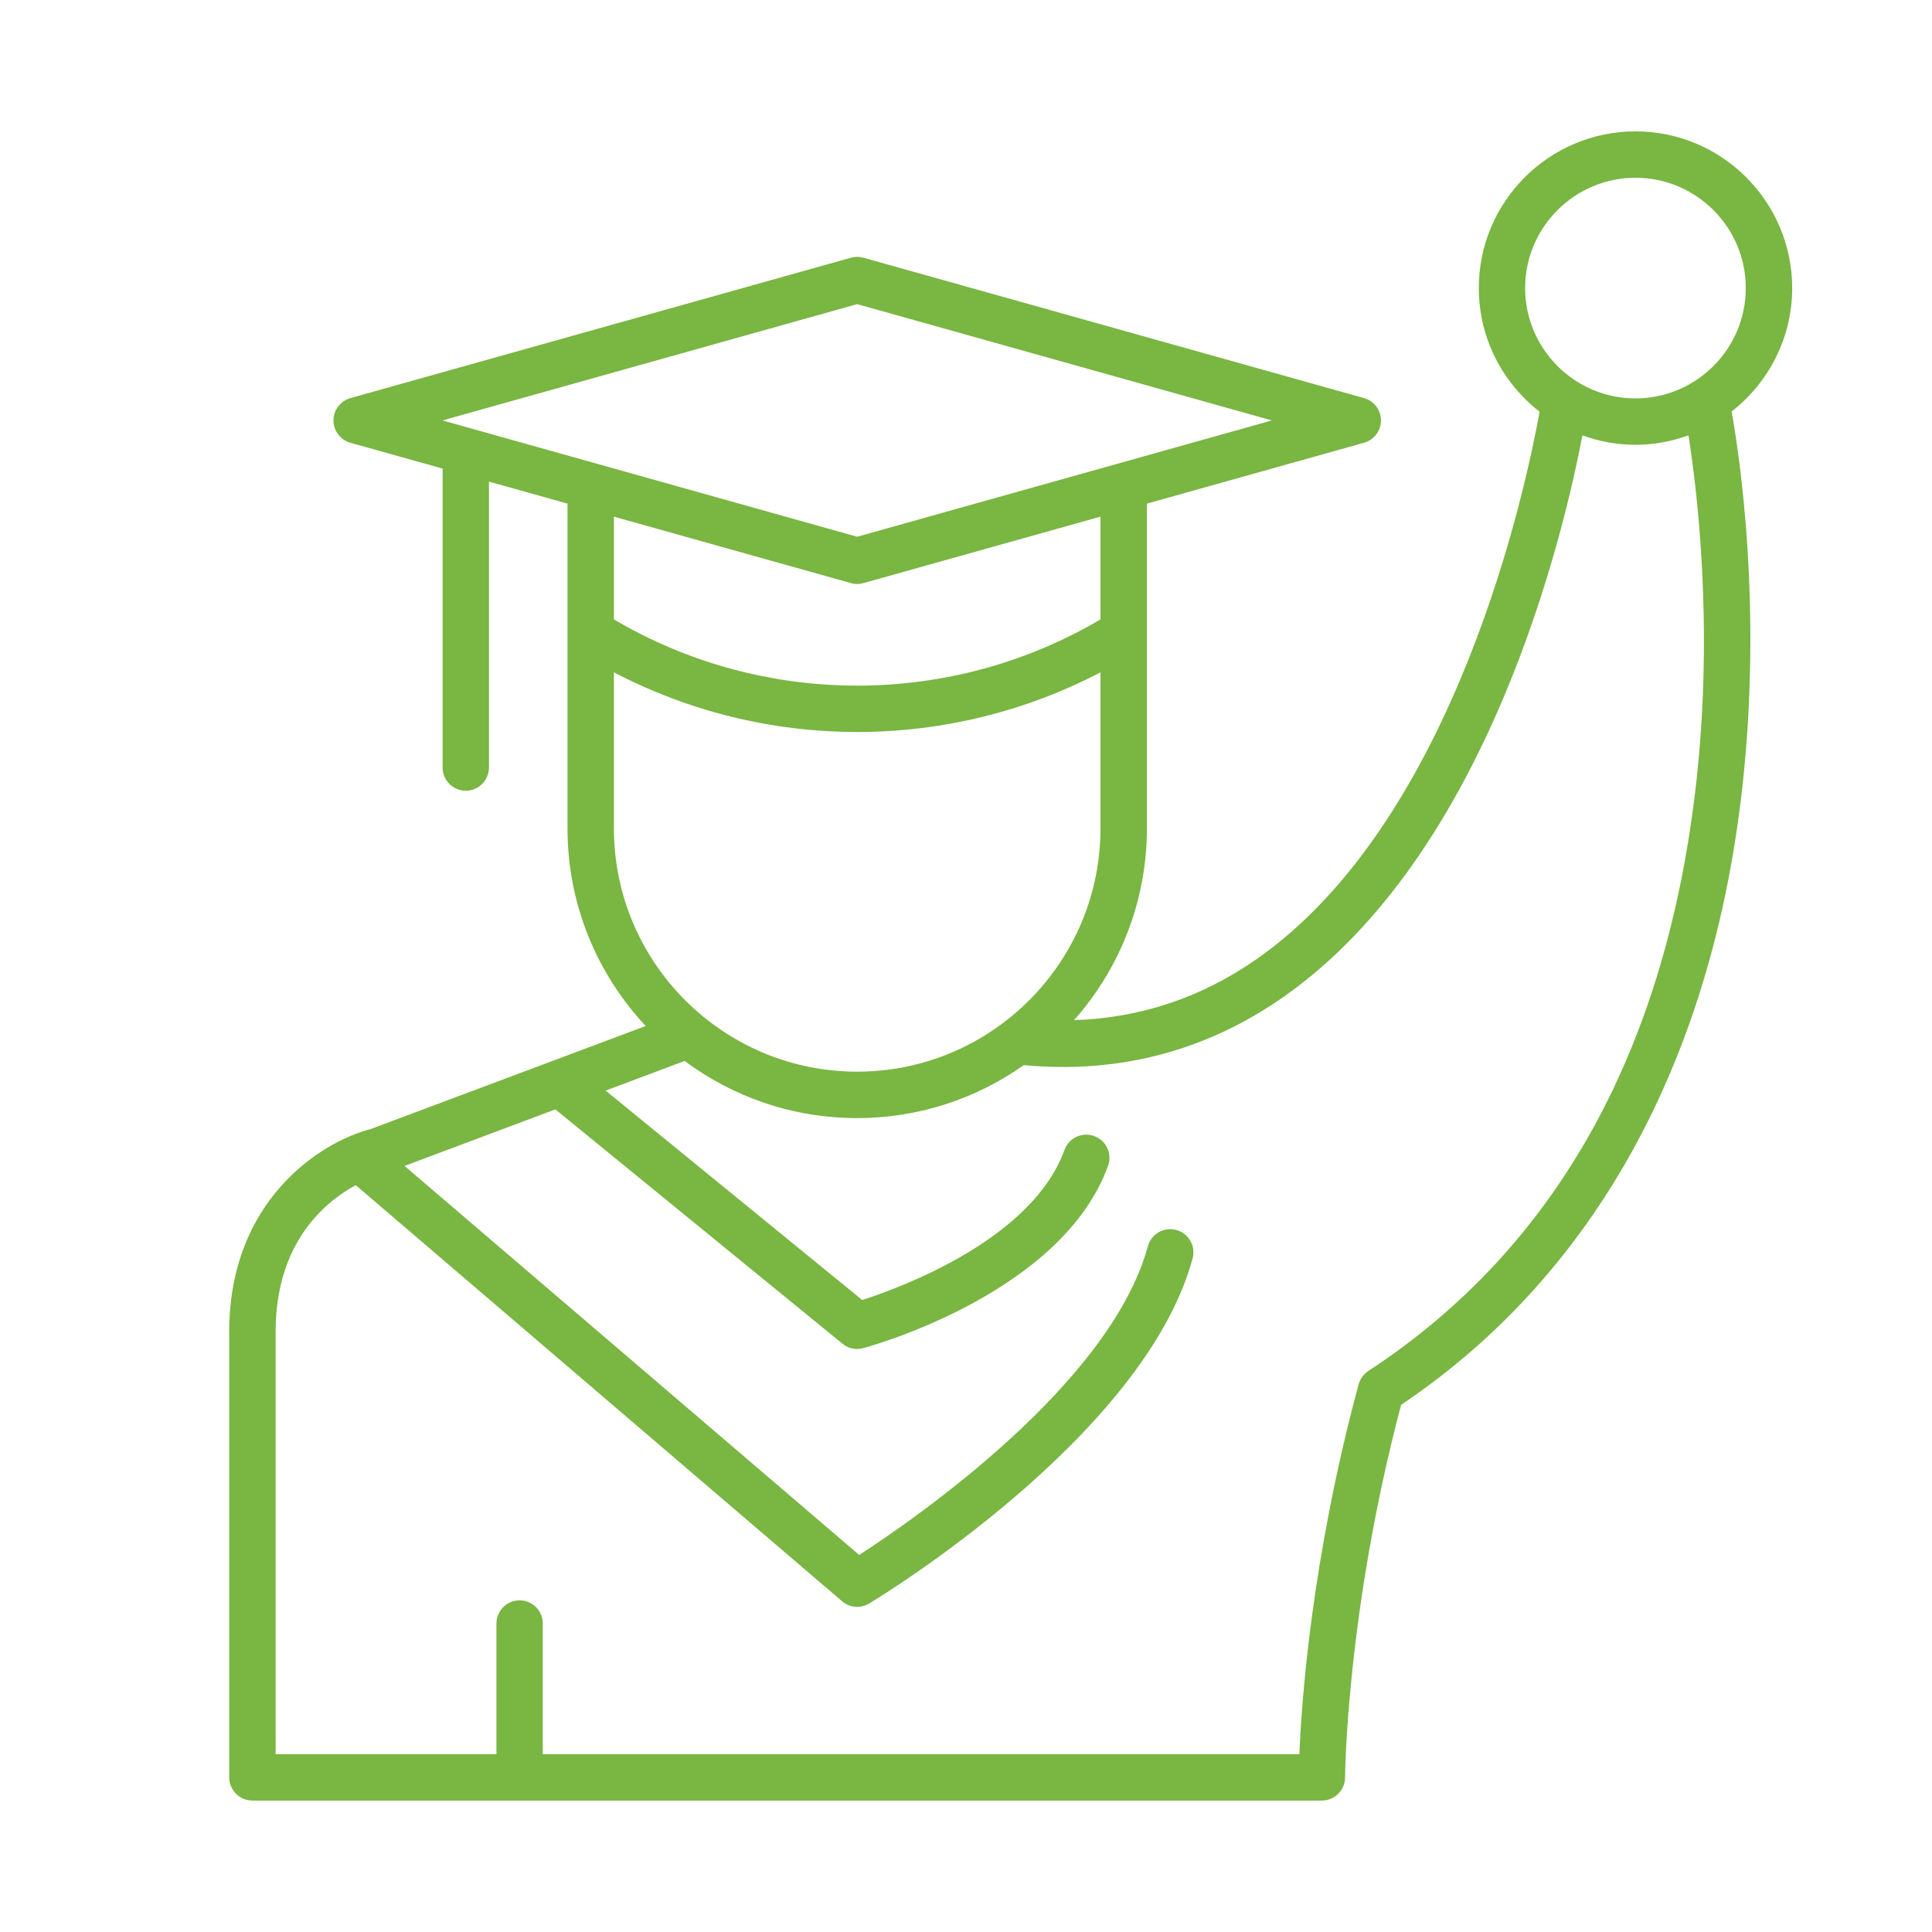 <?xml version="1.0" encoding="utf-8"?>
<!-- Generator: Adobe Illustrator 16.0.0, SVG Export Plug-In . SVG Version: 6.00 Build 0)  -->
<!DOCTYPE svg PUBLIC "-//W3C//DTD SVG 1.1//EN" "http://www.w3.org/Graphics/SVG/1.1/DTD/svg11.dtd">
<svg version="1.1" id="Calque_1" xmlns="http://www.w3.org/2000/svg" xmlns:xlink="http://www.w3.org/1999/xlink" x="0px" y="0px"
	 width="65px" height="65px" viewBox="0 0 65 65" enable-background="new 0 0 65 65" xml:space="preserve">
<rect x="-117.412" y="-10.417" fill="#79B642" width="5.412" height="36.661"/>
<g>
	<g>
		<g>
			<g>
				<path fill="#79B642" d="M179.814,76.178c-3.928,0-7.123-3.195-7.123-7.124c0-3.927,3.195-7.123,7.123-7.123
					s7.123,3.196,7.123,7.123C186.938,72.982,183.742,76.178,179.814,76.178z M179.814,63.797c-2.899,0-5.258,2.357-5.258,5.257
					s2.358,5.258,5.258,5.258c2.898,0,5.257-2.358,5.257-5.258S182.713,63.797,179.814,63.797z"/>
			</g>
			<g>
				<path fill="#79B642" d="M172.129,83.863h-1.866v-1.186c0-3.045,2.478-5.521,5.521-5.521h4.03v1.865h-4.03
					c-2.017,0-3.655,1.64-3.655,3.656V83.863z"/>
			</g>
			<g>
				<rect x="179.814" y="77.156" fill="#79B642" width="5.022" height="1.865"/>
			</g>
		</g>
		<g>
			<path fill="#79B642" d="M185.848,92.836h-1.866v-9.611c0-0.475,0.356-0.874,0.827-0.928l10.839-1.229
				c0.618-0.069,1.084-0.592,1.084-1.213v-0.833h-11.895v-1.865h12.827c0.515,0,0.933,0.417,0.933,0.932v1.767
				c0,1.571-1.178,2.89-2.738,3.066l-10.011,1.136V92.836z"/>
		</g>
	</g>
	<g>
		<g>
			<path fill="#79B642" d="M210.667,117.389h-17.491v-1.865h16.559v-3.275l-2.943-6.408l1.695-0.779l3.029,6.594
				c0.056,0.123,0.085,0.256,0.085,0.389v4.414C211.601,116.971,211.183,117.389,210.667,117.389z"/>
		</g>
		<g>
			<path fill="#79B642" d="M204.844,101.605l-2.306-5.02h-9.362v-1.865h9.96c0.365,0,0.696,0.211,0.848,0.543l2.557,5.563
				L204.844,101.605z"/>
		</g>
		<g>
			<path fill="#79B642" d="M193.176,117.389h-17.492c-0.516,0-0.934-0.418-0.934-0.932v-4.414c0-0.133,0.029-0.266,0.086-0.389
				l3.15-6.854l1.695,0.779l-3.065,6.668v3.275h16.56V117.389z"/>
		</g>
		<g>
			<path fill="#79B642" d="M181.717,101.15l-1.695-0.779l2.348-5.107c0.152-0.332,0.483-0.543,0.848-0.543h9.959v1.865h-9.36
				L181.717,101.15z"/>
		</g>
		<g>
			<g>
				<path fill="#79B642" d="M212.521,95.982c-3.066,0-5.561-2.494-5.561-5.561s2.494-5.561,5.561-5.561s5.561,2.494,5.561,5.561
					S215.588,95.982,212.521,95.982z M212.521,86.727c-2.037,0-3.695,1.658-3.695,3.695c0,2.039,1.658,3.695,3.695,3.695
					s3.695-1.656,3.695-3.695C216.217,88.385,214.559,86.727,212.521,86.727z"/>
			</g>
		</g>
		<g>
			<path fill="#79B642" d="M218.082,115.145h-1.865v-14.166c0-1.25-1.018-2.268-2.268-2.268h-2.839
				c-0.934,0-1.846,0.326-2.575,0.918l-3.641,3.744c-0.055,0.057-0.118,0.107-0.187,0.148l-2.237,1.352l0.005,1.064l2.147-0.047
				l6.406-3.141l0.821,1.676l-6.591,3.23c-0.122,0.059-0.254,0.092-0.391,0.096l-3.302,0.072c-0.245,0.006-0.492-0.09-0.671-0.264
				c-0.18-0.176-0.281-0.414-0.282-0.666l-0.012-2.541c-0.001-0.328,0.17-0.633,0.451-0.803l2.587-1.563l3.551-3.654
				c0.031-0.037,0.065-0.07,0.104-0.102c1.071-0.895,2.427-1.387,3.815-1.387h2.839c2.278,0,4.133,1.854,4.133,4.133V115.145z"/>
		</g>
		<g>
			<g>
				<path fill="#79B642" d="M174.482,95.982c-3.066,0-5.562-2.494-5.562-5.561s2.495-5.561,5.562-5.561s5.561,2.494,5.561,5.561
					S177.549,95.982,174.482,95.982z M174.482,86.727c-2.038,0-3.695,1.658-3.695,3.695c0,2.039,1.657,3.695,3.695,3.695
					c2.037,0,3.694-1.656,3.694-3.695C178.177,88.385,176.52,86.727,174.482,86.727z"/>
			</g>
		</g>
		<g>
			<path fill="#79B642" d="M170.787,115.145h-1.866v-14.166c0-2.279,1.854-4.133,4.134-4.133h2.838c1.389,0,2.744,0.492,3.816,1.387
				c0.037,0.031,0.072,0.066,0.104,0.104l3.557,3.656l2.23,1.396c0.273,0.172,0.439,0.473,0.438,0.795l-0.012,2.543
				c-0.002,0.5-0.4,0.912-0.902,0.928l-2.938,0.096c-0.151,0.004-0.305-0.027-0.441-0.094l-6.591-3.23l0.821-1.676l6.382,3.127
				l1.808-0.059l0.006-1.123l-1.887-1.18c-0.064-0.041-0.122-0.088-0.175-0.143l-3.64-3.744c-0.729-0.592-1.643-0.918-2.576-0.918
				h-2.838c-1.25,0-2.268,1.018-2.268,2.268V115.145z"/>
		</g>
	</g>
	<g>
		<path fill="#79B642" d="M205.839,91.355h-13.272c-0.516,0-0.934-0.418-0.934-0.934v-5.248h1.866v4.316h12.34V91.355z"/>
	</g>
	<g>
		<path fill="#79B642" d="M220.792,91.355h-2.022V89.49h1.089V63.797h-26.359v10.738h-1.866V62.863c0-0.516,0.418-0.933,0.934-0.933
			h28.226c0.516,0,0.933,0.417,0.933,0.933v27.559C221.725,90.938,221.308,91.355,220.792,91.355z"/>
	</g>
</g>
<g>
	<g>
		<g>
			<g>
				<path fill="#79B642" d="M102.564,104.262c-3.928,0-7.123-3.195-7.123-7.123s3.195-7.123,7.123-7.123s7.123,3.195,7.123,7.123
					S106.492,104.262,102.564,104.262z M102.564,91.881c-2.898,0-5.258,2.359-5.258,5.258s2.359,5.258,5.258,5.258
					s5.257-2.359,5.257-5.258S105.463,91.881,102.564,91.881z"/>
			</g>
			<g>
				<rect x="96.542" y="113.698" fill="#79B642" width="1.866" height="8.301"/>
			</g>
			<g>
				<path fill="#79B642" d="M94.879,118.424h-1.866v-8.655c0-2.497,2.032-4.528,4.528-4.528h5.023v1.865h-5.023
					c-1.469,0-2.662,1.195-2.662,2.663V118.424z"/>
			</g>
			<g>
				<rect x="102.564" y="105.24" fill="#79B642" width="5.023" height="1.865"/>
			</g>
		</g>
		<g>
			<path fill="#79B642" d="M108.598,121.998h-1.867V111.31c0-0.475,0.357-0.873,0.828-0.928l10.84-1.229
				c0.617-0.07,1.083-0.592,1.083-1.213v-0.834h-11.894v-1.865h12.826c0.516,0,0.934,0.418,0.934,0.934v1.766
				c0,1.57-1.178,2.89-2.739,3.067l-10.011,1.135V121.998z"/>
		</g>
	</g>
	<g>
		<path fill="#79B642" d="M145.721,122.503h-34.062v-1.866h33.128V88.809h-41.227v-1.866h42.16c0.516,0,0.933,0.417,0.933,0.933
			v33.695C146.653,122.085,146.236,122.503,145.721,122.503z"/>
	</g>
	<g>
		<path fill="#79B642" d="M132.814,111.294c-5.867,0-10.639-4.772-10.639-10.64c0-5.866,4.771-10.639,10.639-10.639
			c5.866,0,10.639,4.772,10.639,10.639C143.453,106.521,138.681,111.294,132.814,111.294z M132.814,91.881
			c-4.838,0-8.773,3.937-8.773,8.773c0,4.838,3.936,8.774,8.773,8.774s8.773-3.937,8.773-8.774
			C141.588,95.817,137.652,91.881,132.814,91.881z"/>
	</g>
	<g>
		<path fill="#79B642" d="M139.013,108.172l-6.858-6.857c-0.174-0.176-0.273-0.412-0.273-0.66v-9.693h1.866v9.308l6.585,6.584
			L139.013,108.172z"/>
	</g>
	<g>
		<g>
			<path fill="#79B642" d="M99.541,136.643c-3.631,0-6.585-2.955-6.585-6.587c0-3.631,2.954-6.585,6.585-6.585
				c3.633,0,6.586,2.954,6.586,6.585C106.127,133.688,103.174,136.643,99.541,136.643z M99.541,125.336
				c-2.602,0-4.719,2.118-4.719,4.72c0,2.604,2.117,4.721,4.719,4.721c2.604,0,4.721-2.117,4.721-4.721
				C104.262,127.454,102.145,125.336,99.541,125.336z"/>
		</g>
		<g>
			<path fill="#79B642" d="M92.604,143.347h-1.866c0-3.518,2.758-5.974,6.707-5.974h2.096v1.865h-2.096
				C95.035,139.238,92.604,140.509,92.604,143.347z"/>
		</g>
		<g>
			<path fill="#79B642" d="M108.346,143.347h-1.867c0-2.838-2.431-4.108-4.84-4.108h-2.097v-1.865h2.097
				C105.588,137.373,108.346,139.829,108.346,143.347z"/>
		</g>
	</g>
	<g>
		<g>
			<path fill="#79B642" d="M119.113,136.643c-3.631,0-6.586-2.955-6.586-6.587c0-3.631,2.955-6.585,6.586-6.585
				s6.586,2.954,6.586,6.585C125.699,133.688,122.744,136.643,119.113,136.643z M119.113,125.336c-2.603,0-4.72,2.118-4.72,4.72
				c0,2.604,2.117,4.721,4.72,4.721s4.721-2.117,4.721-4.721C123.834,127.454,121.716,125.336,119.113,125.336z"/>
		</g>
		<g>
			<path fill="#79B642" d="M112.176,143.347h-1.865c0-3.518,2.758-5.974,6.706-5.974h2.097v1.865h-2.097
				C114.607,139.238,112.176,140.509,112.176,143.347z"/>
		</g>
		<g>
			<path fill="#79B642" d="M127.917,143.347h-1.866c0-2.838-2.432-4.108-4.841-4.108h-2.097v-1.865h2.097
				C125.158,137.373,127.917,139.829,127.917,143.347z"/>
		</g>
	</g>
	<g>
		<g>
			<path fill="#79B642" d="M138.686,136.643c-3.632,0-6.586-2.955-6.586-6.587c0-3.631,2.954-6.585,6.586-6.585
				c3.631,0,6.585,2.954,6.585,6.585C145.271,133.688,142.316,136.643,138.686,136.643z M138.686,125.336
				c-2.604,0-4.721,2.118-4.721,4.72c0,2.604,2.117,4.721,4.721,4.721c2.602,0,4.719-2.117,4.719-4.721
				C143.404,127.454,141.287,125.336,138.686,125.336z"/>
		</g>
		<g>
			<path fill="#79B642" d="M131.748,143.347h-1.866c0-3.518,2.758-5.974,6.706-5.974h2.098v1.865h-2.098
				C134.179,139.238,131.748,140.509,131.748,143.347z"/>
		</g>
		<g>
			<path fill="#79B642" d="M147.488,143.347h-1.865c0-2.838-2.432-4.108-4.842-4.108h-2.096v-1.865h2.096
				C144.73,137.373,147.488,139.829,147.488,143.347z"/>
		</g>
	</g>
</g>
<path fill="#79B642" d="M60.296,9.692c0-2.907-2.365-5.272-5.272-5.272c-2.906,0-5.271,2.365-5.271,5.272
	c0,1.69,0.804,3.194,2.045,4.159c-0.435,2.419-2.787,13.712-9.516,18.414c-1.858,1.299-3.918,1.984-6.148,2.058
	c1.524-1.721,2.452-3.98,2.452-6.454V16.944l7.305-2.048c0.337-0.095,0.57-0.401,0.57-0.751s-0.232-0.657-0.569-0.751L29.05,8.671
	c-0.138-0.039-0.284-0.039-0.421,0l-16.841,4.723c-0.337,0.095-0.569,0.402-0.569,0.751s0.232,0.656,0.569,0.751l3.104,0.87v10.058
	c0,0.43,0.349,0.779,0.779,0.779c0.432,0,0.78-0.35,0.78-0.779v-9.621l2.642,0.741v10.925c0,2.569,1,4.907,2.631,6.65l-9.26,3.47
	c-1.672,0.432-4.752,2.389-4.752,6.819v14.99c0,0.431,0.35,0.78,0.781,0.78h35.98c0.43,0,0.778-0.348,0.78-0.778
	c0-0.055,0.042-5.568,1.885-12.535c6.518-4.379,10.49-11.604,11.496-20.92c0.643-5.955-0.097-10.937-0.376-12.501
	C59.496,12.879,60.296,11.379,60.296,9.692z M55.023,5.98c2.047,0,3.712,1.665,3.712,3.712c0,2.046-1.665,3.712-3.712,3.712
	c-2.046,0-3.712-1.666-3.712-3.712C51.312,7.646,52.978,5.98,55.023,5.98z M20.654,17.382l7.975,2.236
	c0.068,0.02,0.139,0.029,0.21,0.029s0.142-0.01,0.21-0.029l7.976-2.236v3.457c-2.477,1.459-5.298,2.228-8.185,2.228
	c-2.889,0-5.709-0.769-8.186-2.228V17.382z M28.839,10.232l13.952,3.913l-13.952,3.913l-13.952-3.913L28.839,10.232z M20.654,22.62
	c2.519,1.315,5.322,2.007,8.186,2.007s5.665-0.691,8.185-2.007v5.249c0,4.514-3.672,8.186-8.186,8.186
	c-4.513,0-8.185-3.672-8.185-8.186V22.62z M57.08,26.223c-0.988,9.059-4.704,15.755-11.045,19.903
	c-0.16,0.105-0.276,0.266-0.326,0.45c-1.575,5.833-1.919,10.625-1.993,12.442H18.261v-4.396c0-0.432-0.349-0.78-0.78-0.78
	c-0.43,0-0.779,0.349-0.779,0.78v4.396H9.273v-14.21c0-2.973,1.625-4.35,2.695-4.935l16.363,14c0.145,0.124,0.326,0.188,0.508,0.188
	c0.138,0,0.277-0.037,0.401-0.112c0.378-0.227,9.262-5.631,10.884-11.611c0.113-0.416-0.133-0.845-0.549-0.957
	c-0.415-0.112-0.844,0.133-0.957,0.549c-1.259,4.642-7.874,9.196-9.711,10.385L13.61,39.226l5.075-1.902l9.66,7.884
	c0.141,0.115,0.315,0.176,0.493,0.176c0.067,0,0.136-0.01,0.203-0.027c0.272-0.073,6.689-1.846,8.239-6.138
	c0.146-0.405-0.063-0.853-0.469-0.998c-0.404-0.146-0.852,0.063-0.998,0.468c-1.085,3.003-5.486,4.624-6.805,5.048l-8.633-7.045
	l2.659-0.997c1.622,1.207,3.63,1.922,5.803,1.922c2.087,0,4.021-0.661,5.606-1.782c0.441,0.041,0.877,0.063,1.307,0.063
	c2.696,0,5.184-0.786,7.423-2.352c6.888-4.814,9.419-15.514,10.065-18.898c0.558,0.202,1.157,0.317,1.783,0.317
	c0.628,0,1.228-0.116,1.786-0.318C57.109,16.56,57.643,21.06,57.08,26.223z"/>
</svg>
